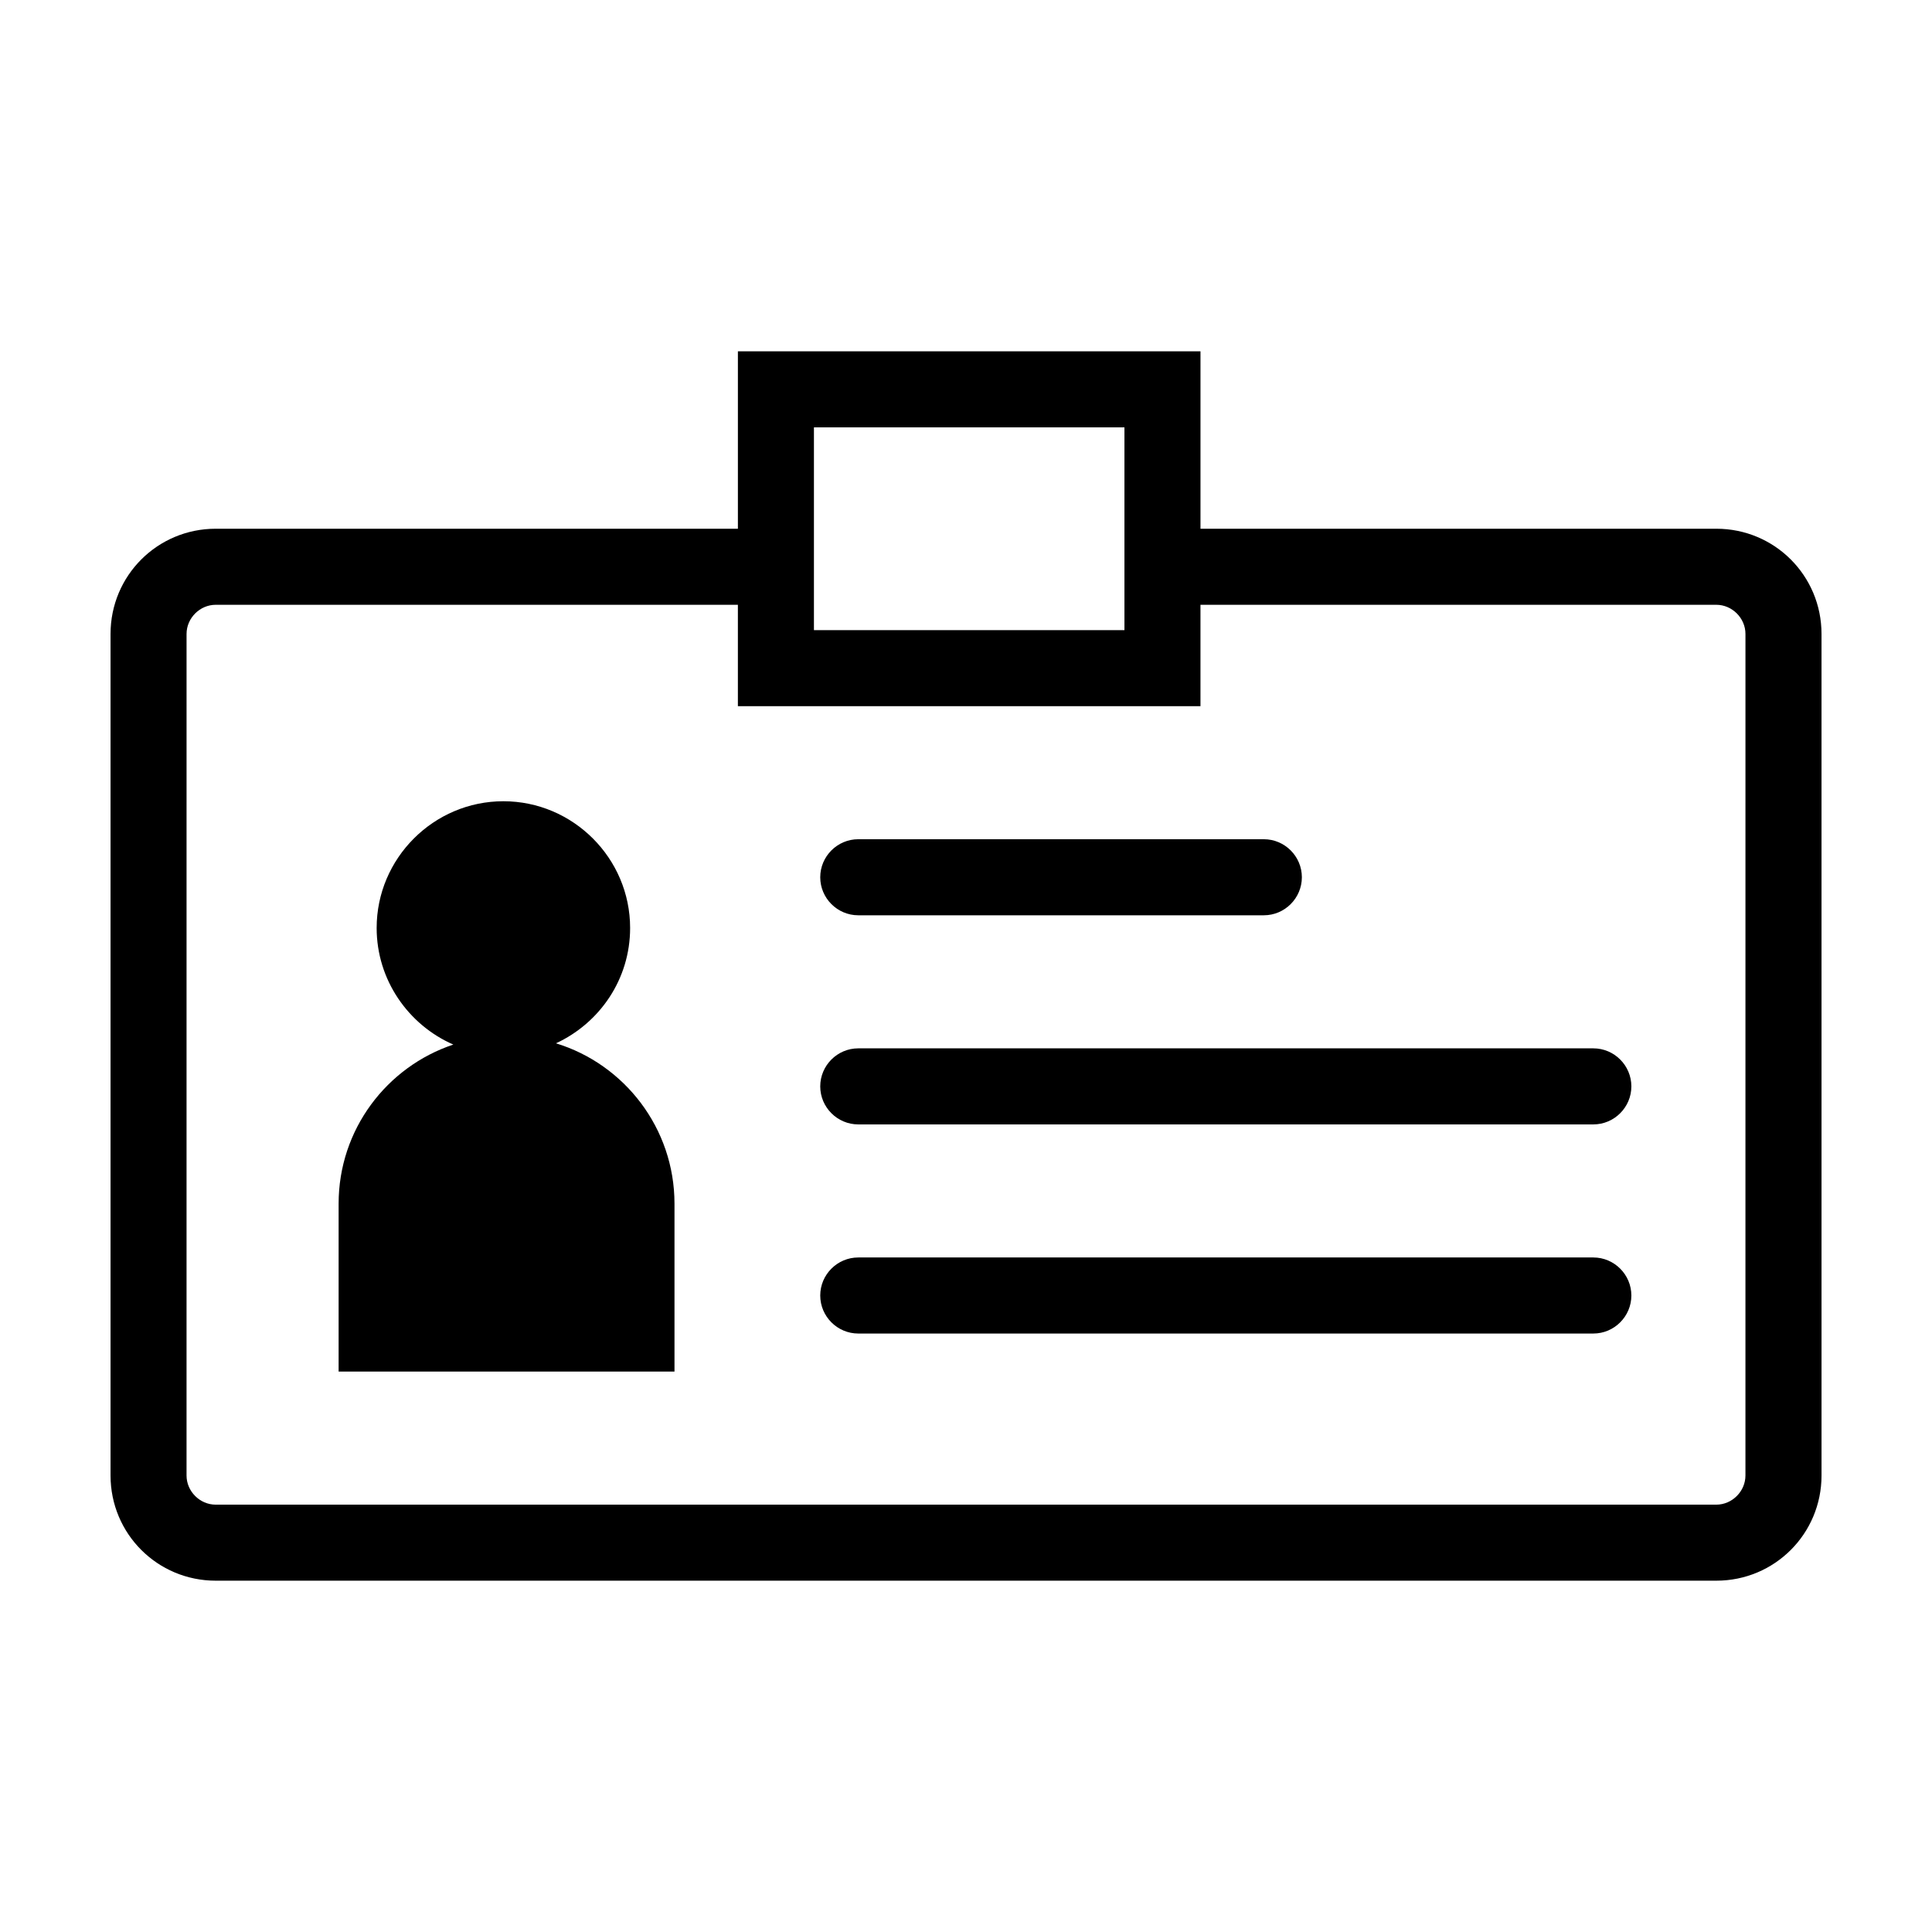 <?xml version="1.0" encoding="UTF-8"?>
<!-- Uploaded to: SVG Repo, www.svgrepo.com, Generator: SVG Repo Mixer Tools -->
<svg fill="#000000" width="800px" height="800px" version="1.1" viewBox="144 144 512 512" xmlns="http://www.w3.org/2000/svg">
 <g>
  <path d="m291.34 420.49c11.586-5.375 19.648-16.965 19.648-30.566 0-18.473-15.113-33.586-33.586-33.586s-33.586 15.113-33.586 33.586c0 13.77 8.398 25.695 20.32 30.898-17.637 5.879-30.398 22.504-30.398 42.156v44.5h89.008v-44.504c-0.004-19.98-13.27-36.945-31.406-42.484z"/>
  <path d="m478.93 386.56h-107.48c-5.543 0-10.078-4.535-10.078-10.078s4.535-10.078 10.078-10.078h107.48c5.543 0 10.078 4.535 10.078 10.078-0.004 5.547-4.539 10.078-10.078 10.078z"/>
  <path d="m566.25 441.98h-194.8c-5.543 0-10.078-4.535-10.078-10.078s4.535-10.078 10.078-10.078h194.8c5.543 0 10.078 4.535 10.078 10.078s-4.535 10.078-10.078 10.078z"/>
  <path d="m566.25 497.4h-194.8c-5.543 0-10.078-4.535-10.078-10.078s4.535-10.078 10.078-10.078h194.8c5.543 0 10.078 4.535 10.078 10.078s-4.535 10.078-10.078 10.078z"/>
  <path d="m598.84 284.12h-136.7v-47.02h-122.59v47.023l-138.38-0.004c-15.449 0-27.875 12.43-27.875 27.879v223.02c0 15.449 12.426 27.879 27.879 27.879h397.67c15.449 0 27.879-12.426 27.879-27.879l-0.004-223.02c0-15.449-12.426-27.879-27.875-27.879zm-239.14-26.867h82.289v53.738h-82.289zm246.86 277.77c0 4.199-3.527 7.727-7.727 7.727h-397.67c-4.199 0-7.727-3.527-7.727-7.727l0.004-223.02c0-4.199 3.527-7.727 7.727-7.727h138.38v26.871h122.59v-26.871h136.7c4.199 0 7.727 3.527 7.727 7.727z"/>
 </g>
</svg>